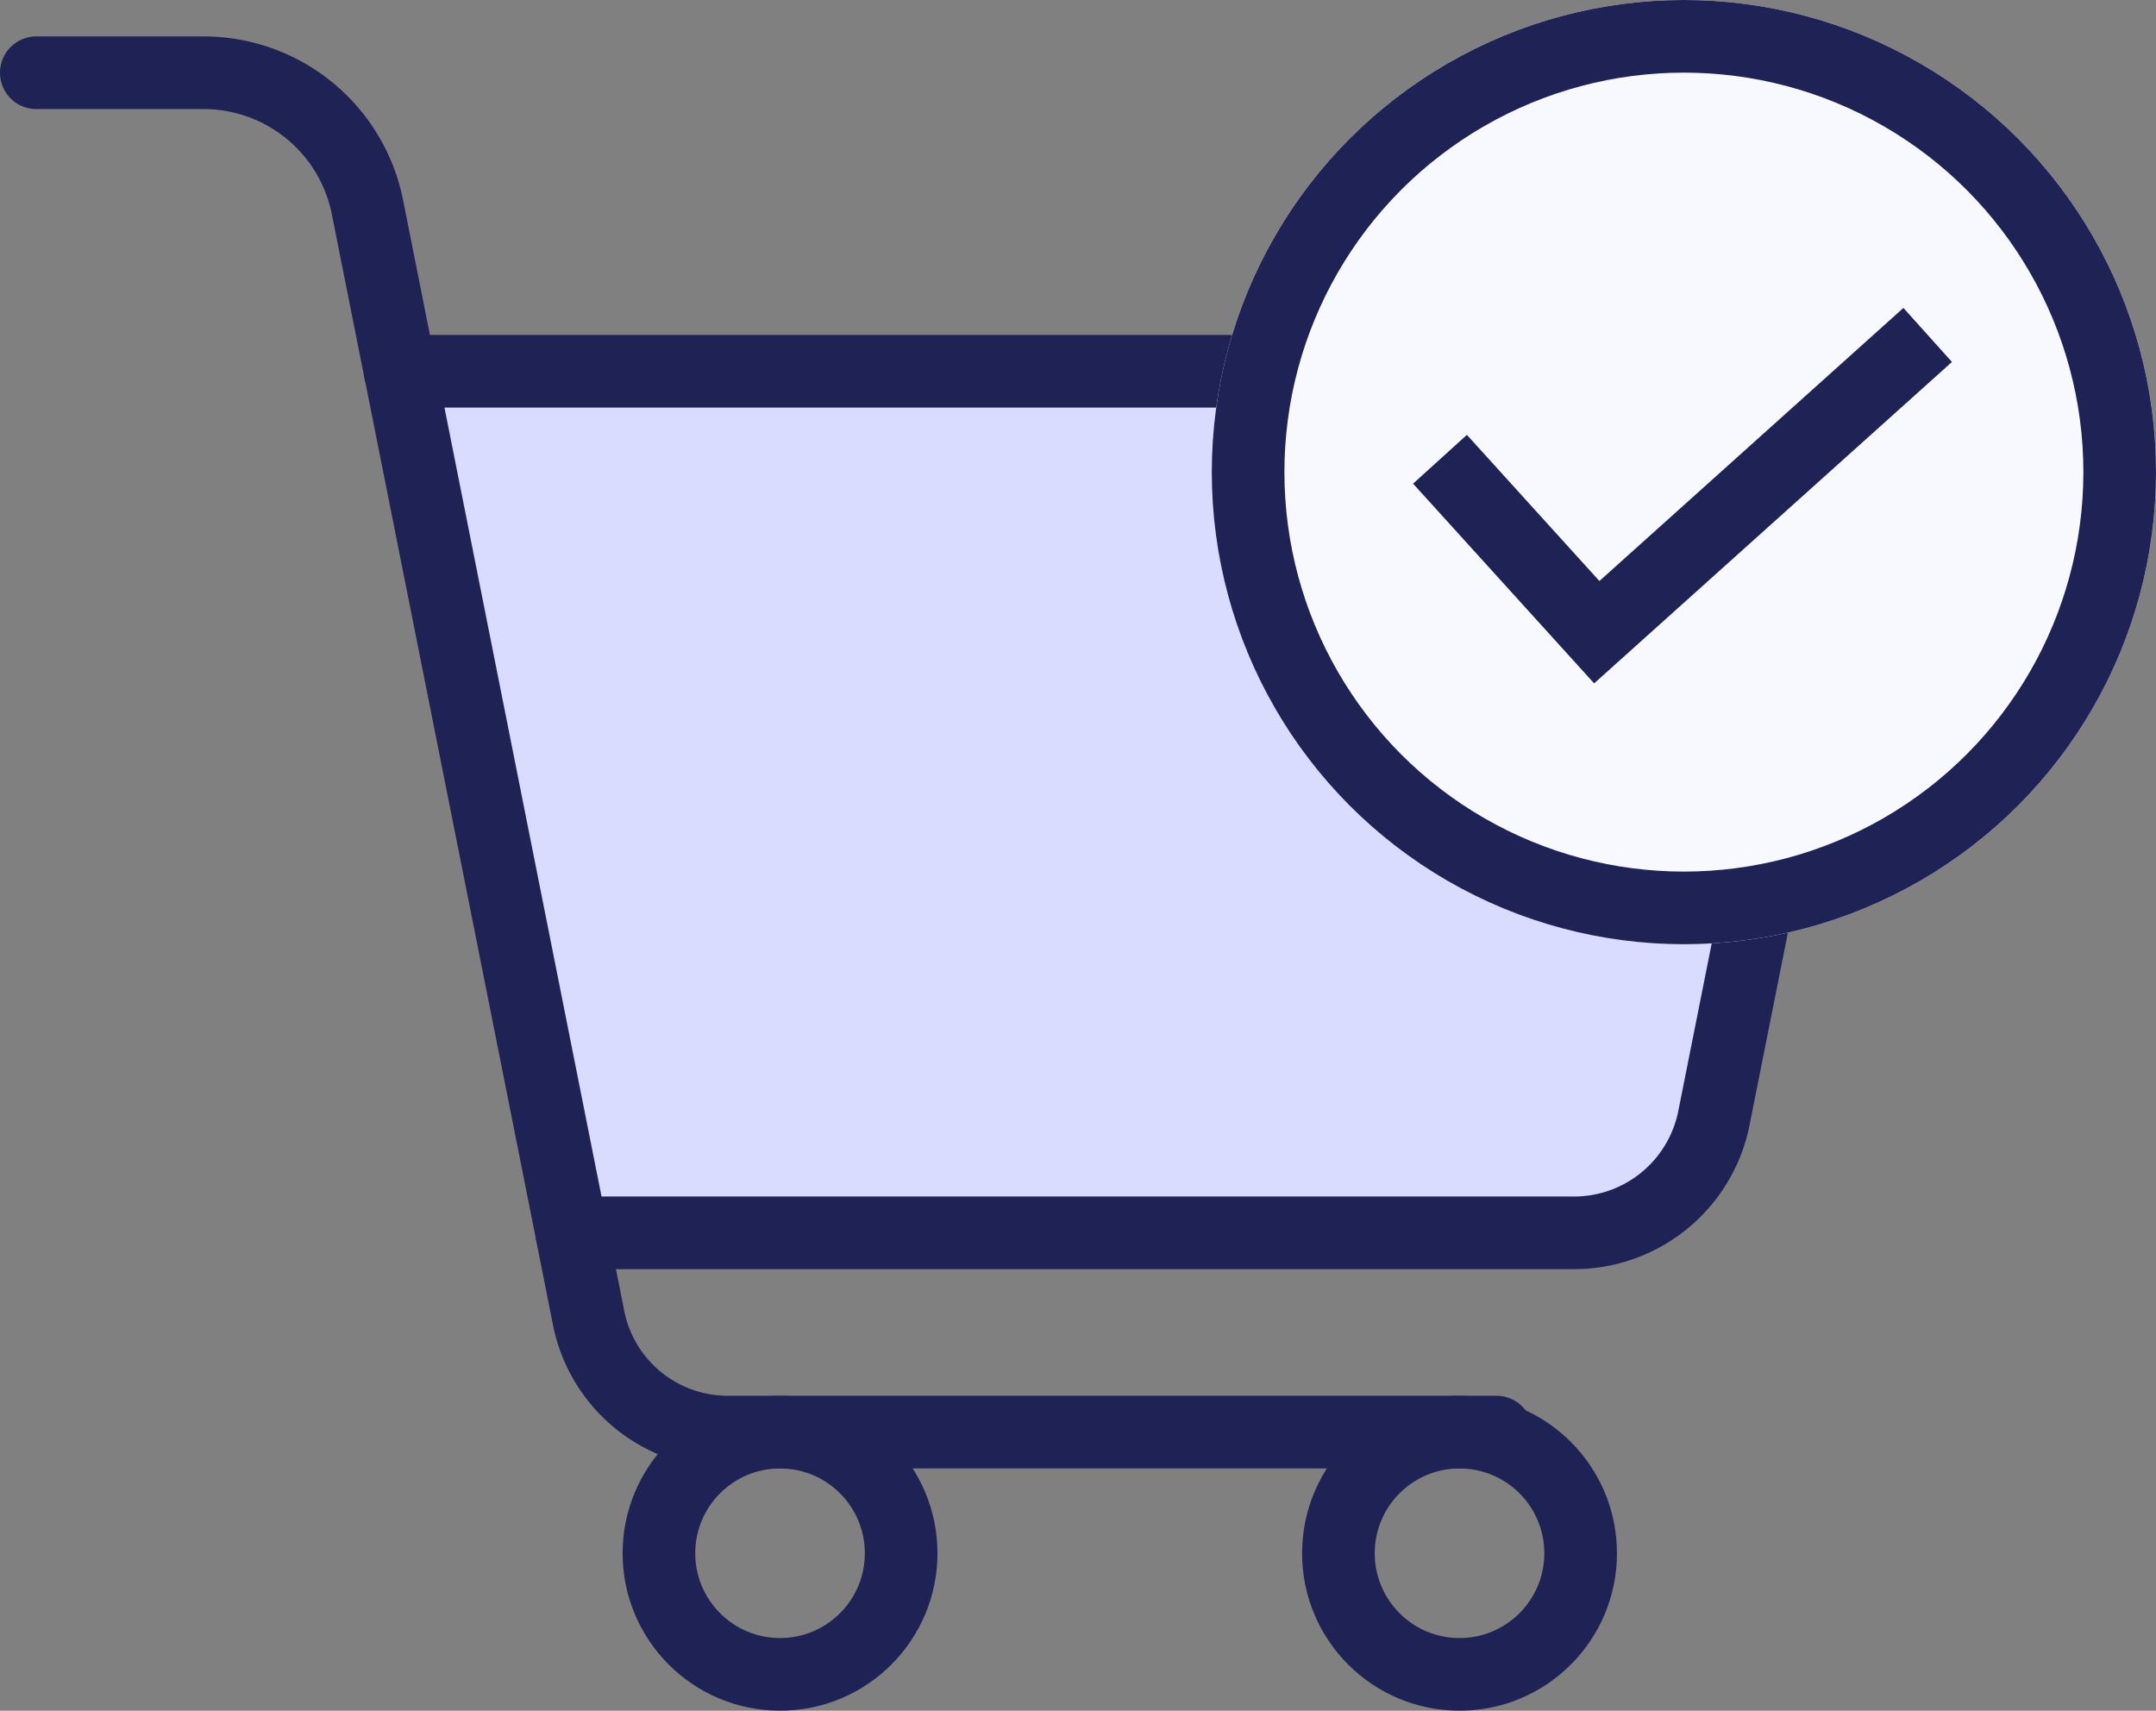<svg xmlns="http://www.w3.org/2000/svg" width="59.367" height="47.105" viewBox="0 0 59.367 47.105">
  <rect x="0" y="0" width="59.367" height="47.105" fill="#808080" stroke="none"/>
  <g id="noun_Shopping_Cart_902540" data-name="noun_Shopping Cart_902540" transform="translate(-18.688 -12.615)">
    <path id="Path_20702" data-name="Path 20702" d="M6.749,31.674h27.6A3.928,3.928,0,0,0,38.2,28.514L41.711,10.9A2.465,2.465,0,0,0,39.294,7.95H2.026Z" transform="translate(27.682 14.888)" fill="#d9dbff"/>
    <path id="Path_20699" data-name="Path 20699" d="M6.749,31.674h27.6A3.928,3.928,0,0,0,38.2,28.514L41.711,10.9A2.465,2.465,0,0,0,39.294,7.95H2.026Z" transform="translate(27.682 14.888)" fill="none" stroke="#1f2255" stroke-linecap="round" stroke-linejoin="round" stroke-width="2"/>
    <path id="Path_20700" data-name="Path 20700" d="M32.657,11.907l-.9-4.52a4.6,4.6,0,0,0-4.513-3.7H22.639" transform="translate(-2.951 10.931)" fill="none" stroke="#1f2255" stroke-linecap="round" stroke-linejoin="round" stroke-width="2"/>
    <ellipse id="Ellipse_33" data-name="Ellipse 33" cx="3.335" cy="3.335" rx="3.335" ry="3.335" transform="translate(55.542 52.05)" fill="none" stroke="#1f2255" stroke-linecap="round" stroke-linejoin="round" stroke-width="2"/>
    <ellipse id="Ellipse_34" data-name="Ellipse 34" cx="3.335" cy="3.335" rx="3.335" ry="3.335" transform="translate(36.832 52.05)" fill="none" stroke="#1f2255" stroke-linecap="round" stroke-linejoin="round" stroke-width="2"/>
    <path id="Path_20701" data-name="Path 20701" d="M6.977,20.257,7.443,22.6a3.906,3.906,0,0,0,3.832,3.144H32.443" transform="translate(27.453 26.305)" fill="none" stroke="#1f2255" stroke-linecap="round" stroke-linejoin="round" stroke-width="2"/>
    <g id="Ellipse_1033" data-name="Ellipse 1033" transform="translate(52.055 12.615)" fill="#f8f8ff" stroke="#1f2255" stroke-width="2">
      <circle cx="13" cy="13" r="13" stroke="none"/>
      <circle cx="13" cy="13" r="12" fill="none"/>
    </g>
    <path id="Path_86890" data-name="Path 86890" d="M2464.971,2921.956l4.317,4.762,9.112-8.185" transform="translate(-2406.632 -2896.695)" fill="none" stroke="#1f2255" stroke-width="2"/>
  </g>
</svg>
